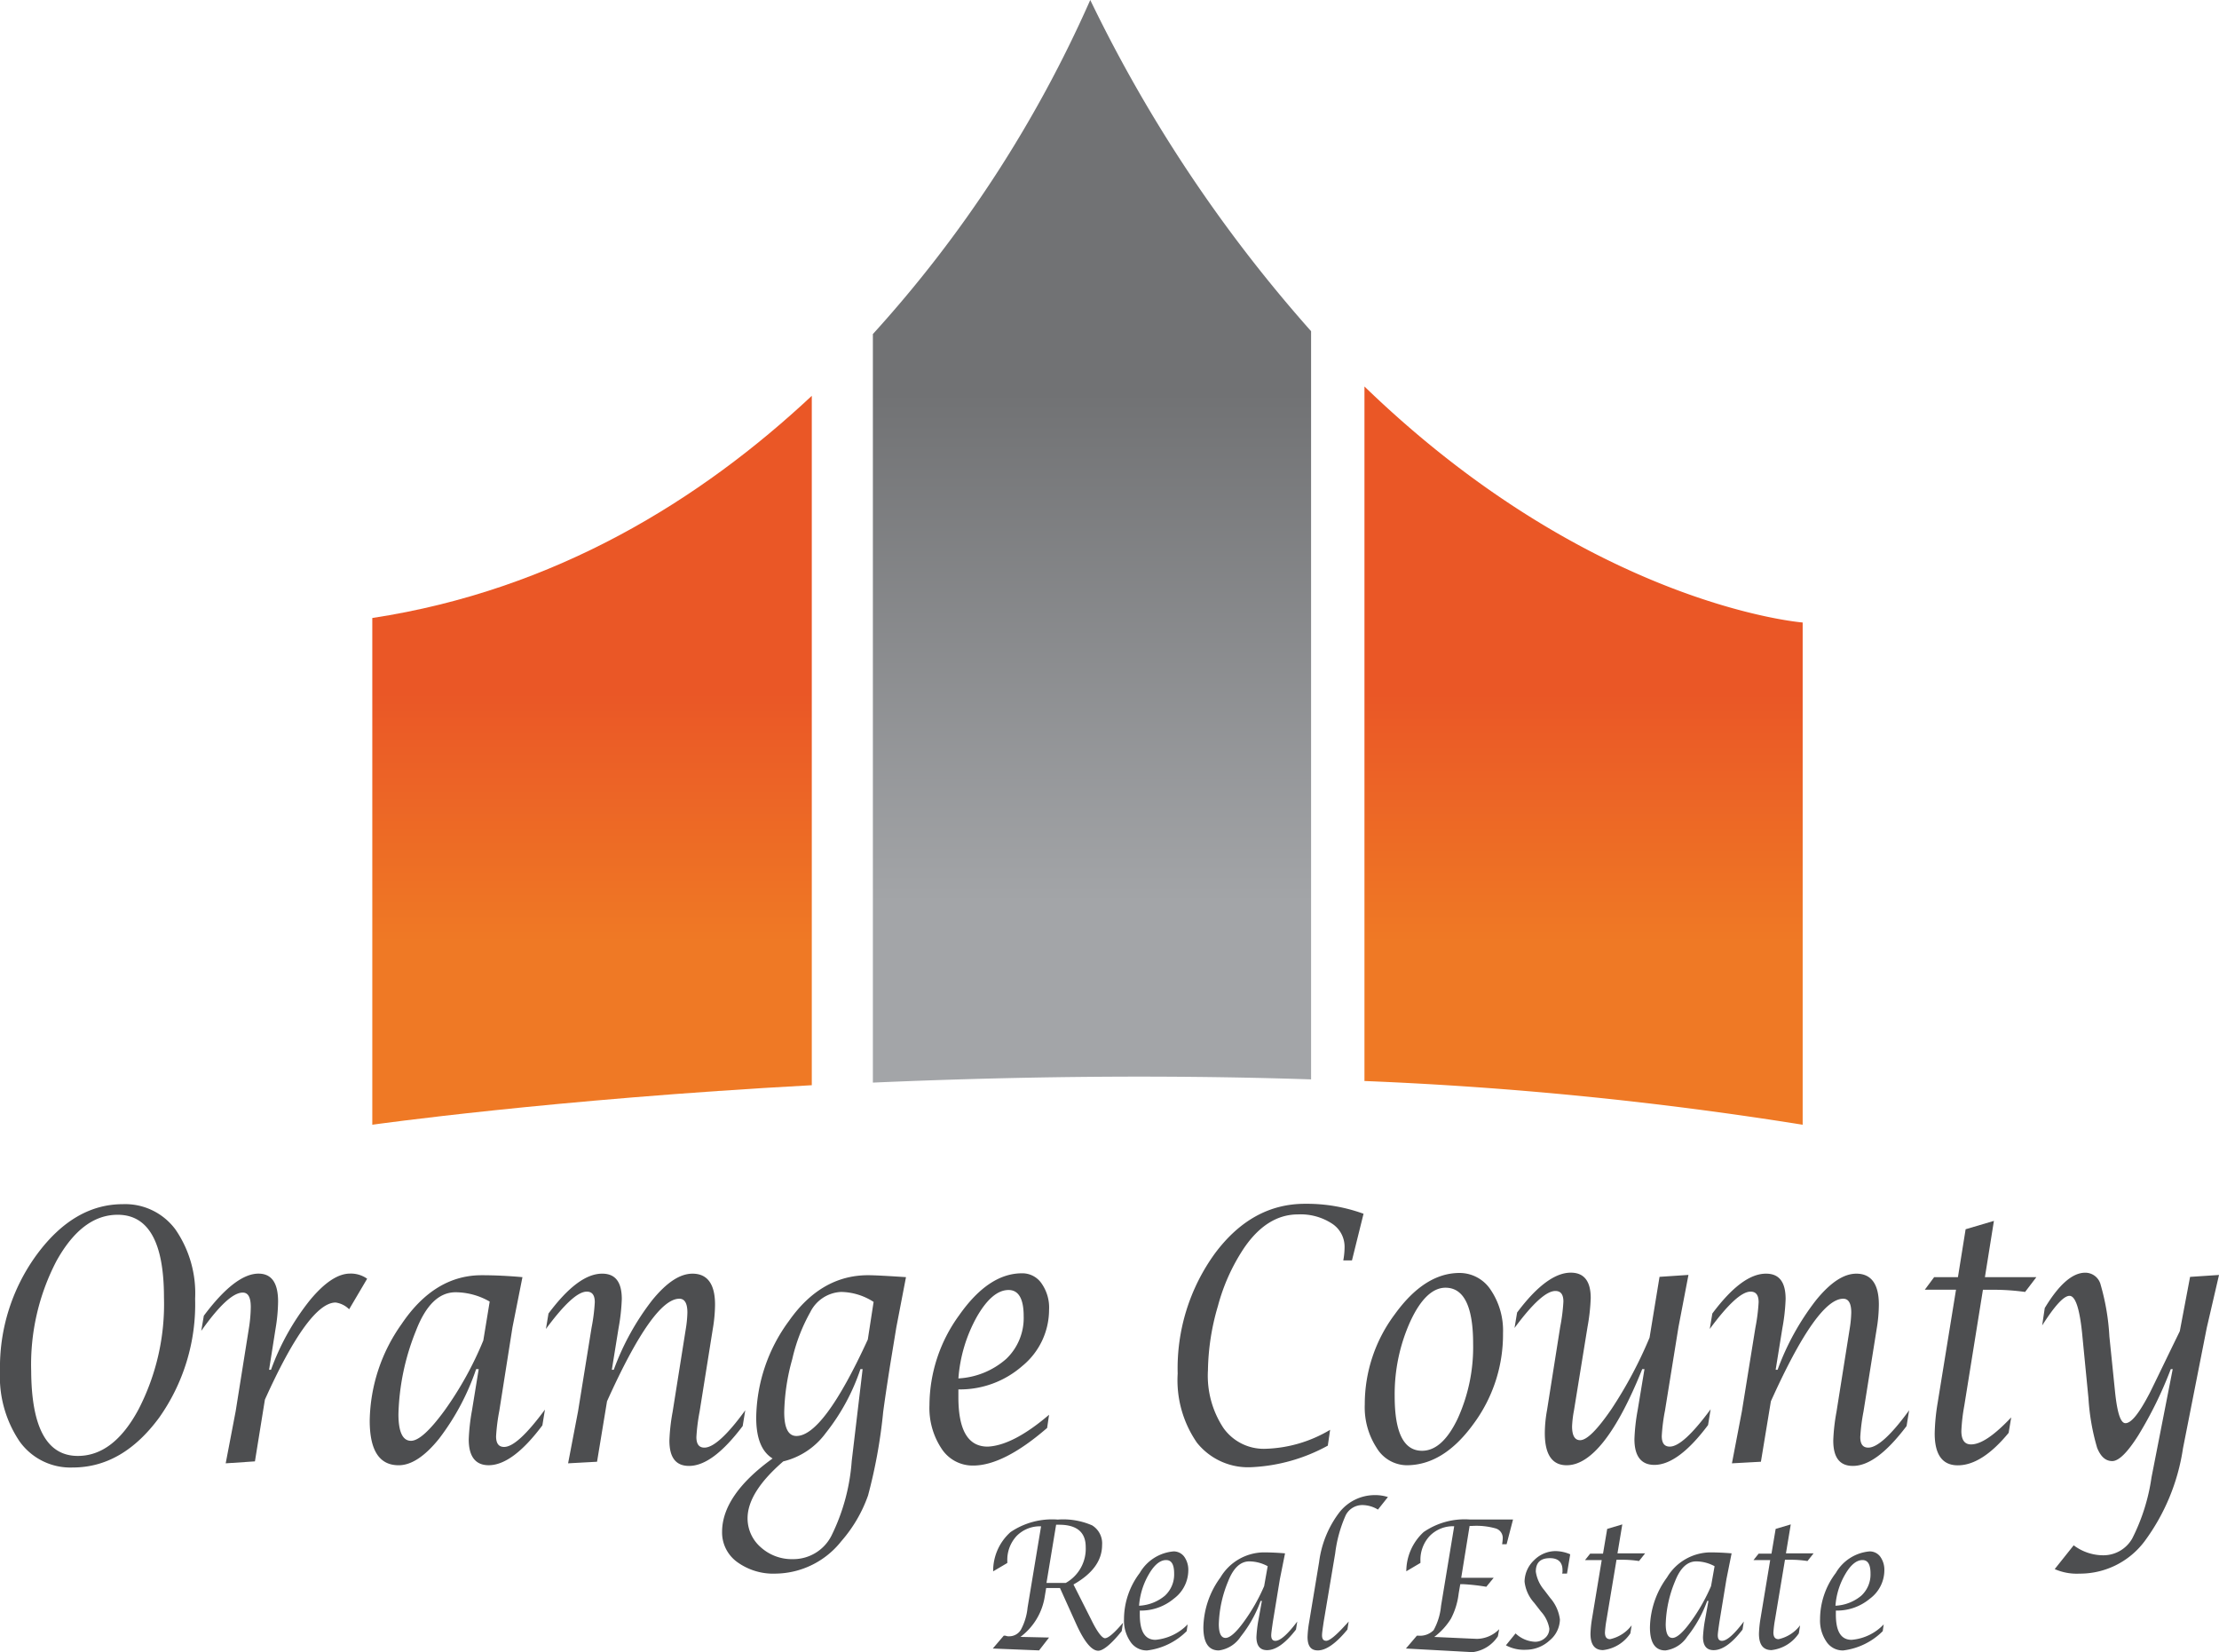 <svg xmlns="http://www.w3.org/2000/svg" xmlns:xlink="http://www.w3.org/1999/xlink" width="202.12" height="150.463" viewBox="0 0 202.12 150.463">
  <defs>
    <linearGradient id="linear-gradient" x1="0.5" y1="0.751" x2="0.5" y2="0.407" gradientUnits="objectBoundingBox">
      <stop offset="0" stop-color="#ef7925"/>
      <stop offset="1" stop-color="#ea5726"/>
    </linearGradient>
    <linearGradient id="linear-gradient-2" x1="0.5" y1="0.754" x2="0.5" y2="0.415" xlink:href="#linear-gradient"/>
    <linearGradient id="linear-gradient-3" x1="0.5" y1="0.836" x2="0.5" y2="0.362" gradientUnits="objectBoundingBox">
      <stop offset="0" stop-color="#a3a5a8"/>
      <stop offset="1" stop-color="#717274"/>
    </linearGradient>
  </defs>
  <g id="orange_county" data-name="orange county" transform="translate(-81.9 -331.1)">
    <path id="Path_1" data-name="Path 1" d="M237.732,454.2c-10.074,9.43-23.31,17.688-40.032,20.236v46.152s16.341-2.313,40.032-3.6Z" transform="translate(-81.889 -87.051)" fill="url(#linear-gradient)"/>
    <path id="Path_2" data-name="Path 2" d="M506.3,451.3v63.254a338.04,338.04,0,0,1,39.915,3.983V472.795S526.975,471.3,506.3,451.3Z" transform="translate(-300.117 -85)" fill="url(#linear-gradient-2)"/>
    <path id="Path_3" data-name="Path 3" d="M393.314,361.263A131.359,131.359,0,0,1,373.2,331.1a113.168,113.168,0,0,1-19.8,30.426V429.7c12.065-.527,25.741-.761,39.915-.293Z" transform="translate(-191.993)" fill="url(#linear-gradient-3)"/>
    <g id="Group_1" data-name="Group 1" transform="translate(81.9 440.741)">
      <path id="Path_4" data-name="Path 4" d="M88.518,729.584a5.684,5.684,0,0,1-4.832-2.372A10.549,10.549,0,0,1,81.9,720.8a17.37,17.37,0,0,1,3.368-10.63q3.382-4.568,7.819-4.568a5.692,5.692,0,0,1,4.8,2.313,10.238,10.238,0,0,1,1.786,6.3,17.877,17.877,0,0,1-3.28,10.835C94.17,728.061,91.564,729.584,88.518,729.584Zm.469-1.054c2.167,0,4.012-1.406,5.535-4.246a20.878,20.878,0,0,0,2.313-10.191c0-5.008-1.406-7.526-4.217-7.526-2.167,0-4.012,1.406-5.564,4.188A20.371,20.371,0,0,0,84.741,720.8C84.77,725.953,86.176,728.53,88.987,728.53Z" transform="translate(-81.9 -705.571)" fill="#4d4e50"/>
      <path id="Path_5" data-name="Path 5" d="M146.726,744.478l.908-4.744,1.2-7.526a13.082,13.082,0,0,0,.176-1.962c0-.879-.234-1.318-.732-1.318-.879,0-2.138,1.171-3.778,3.485l.234-1.376c1.9-2.548,3.573-3.836,4.978-3.836,1.2,0,1.786.849,1.786,2.548a15.769,15.769,0,0,1-.234,2.489l-.586,3.719h.176a22.318,22.318,0,0,1,3.514-6.3q2.021-2.46,3.69-2.46a2.563,2.563,0,0,1,1.552.469l-1.64,2.782a2.17,2.17,0,0,0-1.23-.615c-1.611,0-3.778,2.928-6.443,8.844l-.908,5.623Z" transform="translate(-126.168 -720.845)" fill="#4d4e50"/>
      <path id="Path_6" data-name="Path 6" d="M206.827,736.251h-.234a22.092,22.092,0,0,1-3.368,6.326c-1.318,1.64-2.548,2.431-3.69,2.431-1.757,0-2.636-1.347-2.636-4.071a15.566,15.566,0,0,1,2.9-8.785c1.991-2.958,4.422-4.451,7.292-4.451,1.171,0,2.431.059,3.719.176l-.908,4.568-1.2,7.614a17.306,17.306,0,0,0-.293,2.314c0,.644.234.966.732.966.82,0,2.05-1.142,3.719-3.4l-.234,1.435c-1.816,2.431-3.456,3.631-4.891,3.631-1.2,0-1.816-.791-1.816-2.343a18.239,18.239,0,0,1,.293-2.635Zm1-6.15a6.29,6.29,0,0,0-3.1-.849c-1.523,0-2.723,1.171-3.631,3.543a21.694,21.694,0,0,0-1.581,7.555c0,1.611.381,2.431,1.142,2.431.7,0,1.728-.937,3.075-2.782a31.318,31.318,0,0,0,3.514-6.355Z" transform="translate(-163.223 -721.199)" fill="#4d4e50"/>
      <path id="Path_7" data-name="Path 7" d="M253.721,744.478l.908-4.744,1.23-7.614a16.764,16.764,0,0,0,.293-2.313c0-.644-.234-.966-.732-.966-.82,0-2.05,1.142-3.719,3.4l.234-1.406c1.816-2.431,3.426-3.631,4.891-3.631,1.2,0,1.786.761,1.786,2.313a17.835,17.835,0,0,1-.293,2.636l-.615,3.807h.176a23.368,23.368,0,0,1,3.514-6.355c1.318-1.611,2.518-2.4,3.661-2.4,1.347,0,2.05.937,2.05,2.811a13.6,13.6,0,0,1-.205,2.226l-1.2,7.526a17.306,17.306,0,0,0-.293,2.314c0,.644.234.966.732.966.82,0,2.079-1.142,3.719-3.4l-.234,1.435c-1.816,2.4-3.426,3.631-4.89,3.631-1.2,0-1.786-.761-1.786-2.313a17.557,17.557,0,0,1,.293-2.606l1.2-7.555a10.607,10.607,0,0,0,.146-1.494c0-.82-.234-1.259-.732-1.259-1.581,0-3.778,3.1-6.589,9.342l-.908,5.505Z" transform="translate(-201.975 -720.845)" fill="#4d4e50"/>
      <path id="Path_8" data-name="Path 8" d="M311.1,744.392c-1-.615-1.493-1.845-1.493-3.719a15.141,15.141,0,0,1,2.987-8.815c1.933-2.753,4.334-4.158,7.2-4.158.556,0,1.7.059,3.456.176l-.879,4.568-.586,3.573c-.293,1.874-.5,3.28-.615,4.158a46.987,46.987,0,0,1-1.376,7.585,12.745,12.745,0,0,1-2.431,4.159,7.739,7.739,0,0,1-5.945,2.958,5.606,5.606,0,0,1-3.543-1.054,3.32,3.32,0,0,1-1.376-2.753C306.5,748.843,308.052,746.588,311.1,744.392Zm8.2-8.141h-.2a19.071,19.071,0,0,1-3.163,5.828,6.76,6.76,0,0,1-3.866,2.577q-3.251,2.811-3.251,5.183a3.482,3.482,0,0,0,1.2,2.636,4.22,4.22,0,0,0,2.928,1.084,3.9,3.9,0,0,0,3.514-2.138,18.28,18.28,0,0,0,1.845-6.794Zm1-6.12a5.6,5.6,0,0,0-2.958-.908,3.3,3.3,0,0,0-2.811,1.845,15.891,15.891,0,0,0-1.64,4.275,19.181,19.181,0,0,0-.732,4.832c0,1.464.381,2.167,1.113,2.167q2.46,0,6.5-8.785Z" transform="translate(-240.727 -721.199)" fill="#4d4e50"/>
      <path id="Path_9" data-name="Path 9" d="M381.894,739.985l-.176,1.2c-2.636,2.284-4.89,3.426-6.735,3.426a3.373,3.373,0,0,1-2.87-1.523A6.679,6.679,0,0,1,371,739.107a13.99,13.99,0,0,1,2.694-8.17c1.786-2.548,3.69-3.836,5.74-3.836a2.12,2.12,0,0,1,1.786.937,3.828,3.828,0,0,1,.674,2.4,6.631,6.631,0,0,1-2.431,5.1,8.619,8.619,0,0,1-5.828,2.138v.7c0,3.016.879,4.51,2.665,4.51C377.794,742.826,379.668,741.889,381.894,739.985Zm-8.258-3.309A7.169,7.169,0,0,0,378,734.89a5.142,5.142,0,0,0,1.581-3.895c0-1.581-.469-2.372-1.376-2.372q-1.493,0-2.9,2.46A13.564,13.564,0,0,0,373.636,736.676Z" transform="translate(-286.339 -720.775)" fill="#4d4e50"/>
      <path id="Path_10" data-name="Path 10" d="M461.876,727.522a15.911,15.911,0,0,1-6.94,1.962,5.961,5.961,0,0,1-4.978-2.226,10,10,0,0,1-1.757-6.3,17.8,17.8,0,0,1,3.4-10.952c2.255-3.016,4.978-4.51,8.2-4.51a15.1,15.1,0,0,1,5.33.908l-1.054,4.246h-.791a6.817,6.817,0,0,0,.117-1.2,2.506,2.506,0,0,0-1.171-2.167,5.226,5.226,0,0,0-3.075-.82c-1.9,0-3.573,1.054-4.978,3.163a17.72,17.72,0,0,0-2.313,5.183,21.635,21.635,0,0,0-.908,5.857,8.64,8.64,0,0,0,1.406,5.242,4.5,4.5,0,0,0,3.866,1.9,12.129,12.129,0,0,0,5.857-1.728Z" transform="translate(-340.931 -705.5)" fill="#4d4e50"/>
      <path id="Path_11" data-name="Path 11" d="M510.207,744.512a3.235,3.235,0,0,1-2.723-1.581,6.763,6.763,0,0,1-1.084-3.953,13.651,13.651,0,0,1,2.723-8.2c1.816-2.518,3.778-3.778,5.915-3.778a3.39,3.39,0,0,1,2.841,1.552,6.614,6.614,0,0,1,1.113,3.924,13.678,13.678,0,0,1-2.723,8.317C514.453,743.282,512.433,744.512,510.207,744.512Zm1.406-1.318c1.23,0,2.313-.966,3.25-2.928a15.692,15.692,0,0,0,1.406-6.823c0-3.4-.849-5.1-2.518-5.1-1.171,0-2.255,1.025-3.192,3.046a16.071,16.071,0,0,0-1.435,6.823C509.123,741.525,509.943,743.194,511.613,743.194Z" transform="translate(-382.088 -720.704)" fill="#4d4e50"/>
      <path id="Path_12" data-name="Path 12" d="M564.831,735.685h-.205c-2.343,5.828-4.656,8.756-6.882,8.756-1.318,0-1.991-.966-1.991-2.928a12.043,12.043,0,0,1,.2-2.079l1.2-7.585a16.766,16.766,0,0,0,.293-2.313c0-.644-.234-.966-.732-.966-.82,0-2.05,1.113-3.719,3.368l.234-1.406c1.816-2.431,3.455-3.631,4.89-3.631,1.2,0,1.816.761,1.816,2.313a18.241,18.241,0,0,1-.293,2.636l-1.23,7.585a9.821,9.821,0,0,0-.176,1.464c0,.82.234,1.259.732,1.259.615,0,1.552-.937,2.841-2.811a38.825,38.825,0,0,0,3.485-6.53l.908-5.535,2.635-.176-.908,4.744-1.23,7.614a16.757,16.757,0,0,0-.293,2.313c0,.644.234.966.732.966.82,0,2.05-1.142,3.719-3.4l-.234,1.435c-1.816,2.431-3.456,3.631-4.891,3.631-1.2,0-1.816-.791-1.816-2.343a17.845,17.845,0,0,1,.293-2.636Z" transform="translate(-415.042 -720.633)" fill="#4d4e50"/>
      <path id="Path_13" data-name="Path 13" d="M615.721,744.478l.908-4.744,1.23-7.614a16.769,16.769,0,0,0,.293-2.313c0-.644-.234-.966-.732-.966-.82,0-2.05,1.142-3.719,3.4l.234-1.406c1.816-2.431,3.426-3.631,4.89-3.631,1.2,0,1.786.761,1.786,2.313a17.841,17.841,0,0,1-.293,2.636l-.615,3.807h.176a23.359,23.359,0,0,1,3.514-6.355c1.318-1.611,2.518-2.4,3.661-2.4,1.347,0,2.05.937,2.05,2.811a13.6,13.6,0,0,1-.2,2.226l-1.2,7.526a17.308,17.308,0,0,0-.293,2.314c0,.644.234.966.732.966.82,0,2.079-1.142,3.719-3.4l-.234,1.435c-1.816,2.4-3.426,3.631-4.891,3.631-1.2,0-1.786-.761-1.786-2.313a17.555,17.555,0,0,1,.293-2.606l1.2-7.555a10.591,10.591,0,0,0,.146-1.494c0-.82-.234-1.259-.732-1.259-1.581,0-3.778,3.1-6.589,9.342l-.908,5.505Z" transform="translate(-457.966 -720.845)" fill="#4d4e50"/>
      <path id="Path_14" data-name="Path 14" d="M683.441,717.067H680.6l.849-1.142h2.167l.7-4.363,2.577-.761-.82,5.125h4.685l-1.025,1.347a21.209,21.209,0,0,0-2.841-.2h-1l-1.7,10.572a16.709,16.709,0,0,0-.264,2.284q0,1.23.879,1.23c.908,0,2.108-.82,3.661-2.46l-.234,1.406c-1.611,1.962-3.163,2.958-4.627,2.958q-2.108,0-2.108-2.9a18.91,18.91,0,0,1,.263-2.753Z" transform="translate(-505.275 -709.248)" fill="#4d4e50"/>
      <path id="Path_15" data-name="Path 15" d="M718.242,753.9l1.728-2.167a4.486,4.486,0,0,0,2.636.908,3.02,3.02,0,0,0,2.694-1.523,17.857,17.857,0,0,0,1.757-5.564l1.933-9.869h-.176a36.235,36.235,0,0,1-2.958,6.033c-1,1.581-1.786,2.343-2.372,2.343-.615,0-1.054-.41-1.376-1.2a20.226,20.226,0,0,1-.791-4.51l-.586-6q-.351-3.338-1.142-3.338c-.527,0-1.347.908-2.489,2.694l.234-1.581c1.289-2.138,2.518-3.221,3.69-3.221a1.445,1.445,0,0,1,1.406,1.113,21,21,0,0,1,.791,4.685l.527,5.154c.2,1.845.5,2.753.937,2.753.527,0,1.23-.878,2.167-2.665.176-.322,1.083-2.226,2.782-5.71l.937-4.949,2.636-.176-1.113,4.8-2.167,10.982a18.906,18.906,0,0,1-3.514,8.493,7.358,7.358,0,0,1-5.916,2.928A5,5,0,0,1,718.242,753.9Z" transform="translate(-531.086 -720.633)" fill="#4d4e50"/>
    </g>
    <g id="Group_2" data-name="Group 2" transform="translate(172.33 467.272)">
      <path id="Path_16" data-name="Path 16" d="M390.7,815.443l1-1.171h.088a.392.392,0,0,1,.146.029.724.724,0,0,0,.264.029,1.238,1.238,0,0,0,1.054-.586,5.31,5.31,0,0,0,.615-2.021l1.23-7.409a2.955,2.955,0,0,0-2.226.879,3.189,3.189,0,0,0-.849,2.284v.176l-1.289.761a4.726,4.726,0,0,1,1.581-3.573,6.751,6.751,0,0,1,4.3-1.142,6.606,6.606,0,0,1,3.133.527,1.923,1.923,0,0,1,.908,1.786c0,1.406-.849,2.606-2.606,3.6l1.611,3.192c.556,1.142,1,1.7,1.259,1.7.293,0,.849-.469,1.64-1.406l-.117.761c-.966,1.2-1.7,1.786-2.138,1.786-.586,0-1.259-.791-1.991-2.4l-1.493-3.309h-1.259l-.117.7a5.679,5.679,0,0,1-2.226,3.748l2.606.059-.908,1.171Zm4.89-5.974h1.757a3.566,3.566,0,0,0,1.816-3.28c0-1.347-.82-2.021-2.431-2.021h-.264Z" transform="translate(-390.7 -801.474)" fill="#4d4e50"/>
      <path id="Path_17" data-name="Path 17" d="M437.3,820.247l-.088.615a6.137,6.137,0,0,1-3.6,1.757,1.776,1.776,0,0,1-1.523-.791,3.4,3.4,0,0,1-.586-2.05,6.986,6.986,0,0,1,1.435-4.217,3.945,3.945,0,0,1,3.075-1.962,1.191,1.191,0,0,1,.966.469,2.05,2.05,0,0,1,.381,1.23,3.231,3.231,0,0,1-1.318,2.606,4.667,4.667,0,0,1-3.1,1.084v.351c0,1.552.469,2.313,1.435,2.313A4.662,4.662,0,0,0,437.3,820.247Zm-4.422-1.7a3.969,3.969,0,0,0,2.343-.908,2.629,2.629,0,0,0,.849-2.021c0-.82-.234-1.23-.732-1.23-.527,0-1.054.41-1.552,1.259A6.61,6.61,0,0,0,432.876,818.549Z" transform="translate(-419.552 -808.475)" fill="#4d4e50"/>
      <path id="Path_18" data-name="Path 18" d="M461.53,818.322h-.117a11.374,11.374,0,0,1-1.816,3.25,2.813,2.813,0,0,1-1.991,1.259q-1.406,0-1.406-2.108a7.929,7.929,0,0,1,1.552-4.539,4.659,4.659,0,0,1,3.895-2.284c.644,0,1.288.029,1.991.088l-.469,2.343-.644,3.924c-.088.615-.146,1.025-.146,1.2,0,.322.117.5.381.5.439,0,1.113-.586,1.991-1.757l-.117.732c-.966,1.259-1.845,1.874-2.636,1.874-.644,0-.966-.41-.966-1.2a12.658,12.658,0,0,1,.146-1.347Zm.527-3.163a3.556,3.556,0,0,0-1.669-.439c-.82,0-1.464.615-1.933,1.816a10.9,10.9,0,0,0-.849,3.895c0,.82.2,1.259.615,1.259.381,0,.937-.469,1.64-1.435a16.835,16.835,0,0,0,1.874-3.28Z" transform="translate(-437.019 -808.687)" fill="#4d4e50"/>
      <path id="Path_19" data-name="Path 19" d="M492.348,807.609l-.117.732c-1.054,1.289-1.962,1.9-2.694,1.9-.644,0-.937-.41-.937-1.23a9.7,9.7,0,0,1,.146-1.347l.908-5.476a9.417,9.417,0,0,1,1.816-4.48,4.1,4.1,0,0,1,3.251-1.611,3.835,3.835,0,0,1,1.2.176l-.908,1.142a2.788,2.788,0,0,0-1.347-.41,1.7,1.7,0,0,0-1.581.908,12.1,12.1,0,0,0-.966,3.485l-1.054,6.267c-.088.615-.146,1-.146,1.2,0,.322.117.5.381.5.293,0,.879-.469,1.728-1.406C492.085,807.9,492.2,807.784,492.348,807.609Z" transform="translate(-459.931 -796.1)" fill="#4d4e50"/>
      <path id="Path_20" data-name="Path 20" d="M519.2,815.443l1-1.172h.117a1.736,1.736,0,0,0,1.406-.5,5.626,5.626,0,0,0,.674-2.2l1.2-7.263a2.955,2.955,0,0,0-2.226.879,3.189,3.189,0,0,0-.849,2.284v.176l-1.288.761a4.879,4.879,0,0,1,1.581-3.573,6.586,6.586,0,0,1,4.217-1.142h3.924l-.586,2.255h-.41a3.988,3.988,0,0,0,.059-.556.9.9,0,0,0-.615-.878,6.44,6.44,0,0,0-2.2-.234H525L524.237,809h2.958l-.673.82a18.522,18.522,0,0,0-2.05-.234h-.322l-.146.849a6.577,6.577,0,0,1-.7,2.284,6.061,6.061,0,0,1-1.523,1.669l3.192.146.7.029a2.877,2.877,0,0,0,2.021-.879l-.117.644a3.219,3.219,0,0,1-2.225,1.435h-.293Z" transform="translate(-481.57 -801.474)" fill="#4d4e50"/>
      <path id="Path_21" data-name="Path 21" d="M550.3,822.08l.879-1.083a2.747,2.747,0,0,0,1.757.761,1.33,1.33,0,0,0,.937-.352,1.1,1.1,0,0,0,.381-.849,3.061,3.061,0,0,0-.761-1.552l-.615-.791a3.441,3.441,0,0,1-.879-1.933,2.718,2.718,0,0,1,.849-1.933,2.783,2.783,0,0,1,1.962-.849,3.5,3.5,0,0,1,1.347.293l-.293,1.757h-.439l.029-.146v-.176c0-.7-.381-1.084-1.142-1.084-.878,0-1.289.41-1.289,1.23a3.326,3.326,0,0,0,.761,1.669l.556.732a3.68,3.68,0,0,1,.879,1.962,2.544,2.544,0,0,1-.937,1.9,3.194,3.194,0,0,1-2.138.849A3.484,3.484,0,0,1,550.3,822.08Z" transform="translate(-503.562 -808.404)" fill="#4d4e50"/>
      <path id="Path_22" data-name="Path 22" d="M576.423,808.451H574.9l.469-.586h1.171l.381-2.255,1.376-.41-.439,2.636h2.518l-.556.7a10.151,10.151,0,0,0-1.523-.117h-.527l-.908,5.447a10.114,10.114,0,0,0-.146,1.171c0,.41.146.615.469.615a3.359,3.359,0,0,0,1.962-1.259l-.117.732a3.453,3.453,0,0,1-2.489,1.523q-1.142,0-1.142-1.494a10.381,10.381,0,0,1,.146-1.406Z" transform="translate(-520.958 -802.535)" fill="#4d4e50"/>
      <path id="Path_23" data-name="Path 23" d="M600.43,818.322h-.117a11.371,11.371,0,0,1-1.816,3.25,2.813,2.813,0,0,1-1.991,1.259q-1.406,0-1.406-2.108a7.928,7.928,0,0,1,1.552-4.539,4.659,4.659,0,0,1,3.895-2.284c.644,0,1.289.029,1.991.088l-.469,2.343-.644,3.924c-.088.615-.146,1.025-.146,1.2,0,.322.117.5.381.5.439,0,1.113-.586,1.991-1.757l-.117.732c-.966,1.259-1.845,1.874-2.636,1.874-.644,0-.966-.41-.966-1.2a12.644,12.644,0,0,1,.146-1.347Zm.557-3.163a3.557,3.557,0,0,0-1.669-.439c-.82,0-1.464.615-1.933,1.816a10.9,10.9,0,0,0-.849,3.895c0,.82.2,1.259.615,1.259.381,0,.937-.469,1.64-1.435a16.834,16.834,0,0,0,1.874-3.28Z" transform="translate(-535.243 -808.687)" fill="#4d4e50"/>
      <path id="Path_24" data-name="Path 24" d="M628.823,808.451H627.3l.469-.586h1.171l.381-2.255,1.376-.41-.439,2.636h2.518l-.556.7a10.151,10.151,0,0,0-1.523-.117h-.527l-.908,5.447a10.118,10.118,0,0,0-.146,1.171c0,.41.146.615.469.615a3.358,3.358,0,0,0,1.962-1.259l-.117.732a3.453,3.453,0,0,1-2.489,1.523q-1.142,0-1.142-1.494a10.4,10.4,0,0,1,.146-1.406Z" transform="translate(-558.013 -802.535)" fill="#4d4e50"/>
      <path id="Path_25" data-name="Path 25" d="M653.8,820.247l-.088.615a6.137,6.137,0,0,1-3.6,1.757,1.776,1.776,0,0,1-1.523-.791,3.4,3.4,0,0,1-.586-2.05,6.986,6.986,0,0,1,1.435-4.217,3.945,3.945,0,0,1,3.075-1.962,1.191,1.191,0,0,1,.966.469,2.049,2.049,0,0,1,.381,1.23,3.231,3.231,0,0,1-1.318,2.606,4.667,4.667,0,0,1-3.1,1.084v.351c0,1.552.469,2.313,1.435,2.313A4.54,4.54,0,0,0,653.8,820.247Zm-4.393-1.7a3.968,3.968,0,0,0,2.343-.908,2.629,2.629,0,0,0,.849-2.021c0-.82-.234-1.23-.732-1.23-.527,0-1.054.41-1.552,1.259A6.61,6.61,0,0,0,649.406,818.549Z" transform="translate(-572.651 -808.475)" fill="#4d4e50"/>
    </g>
  </g>
</svg>

